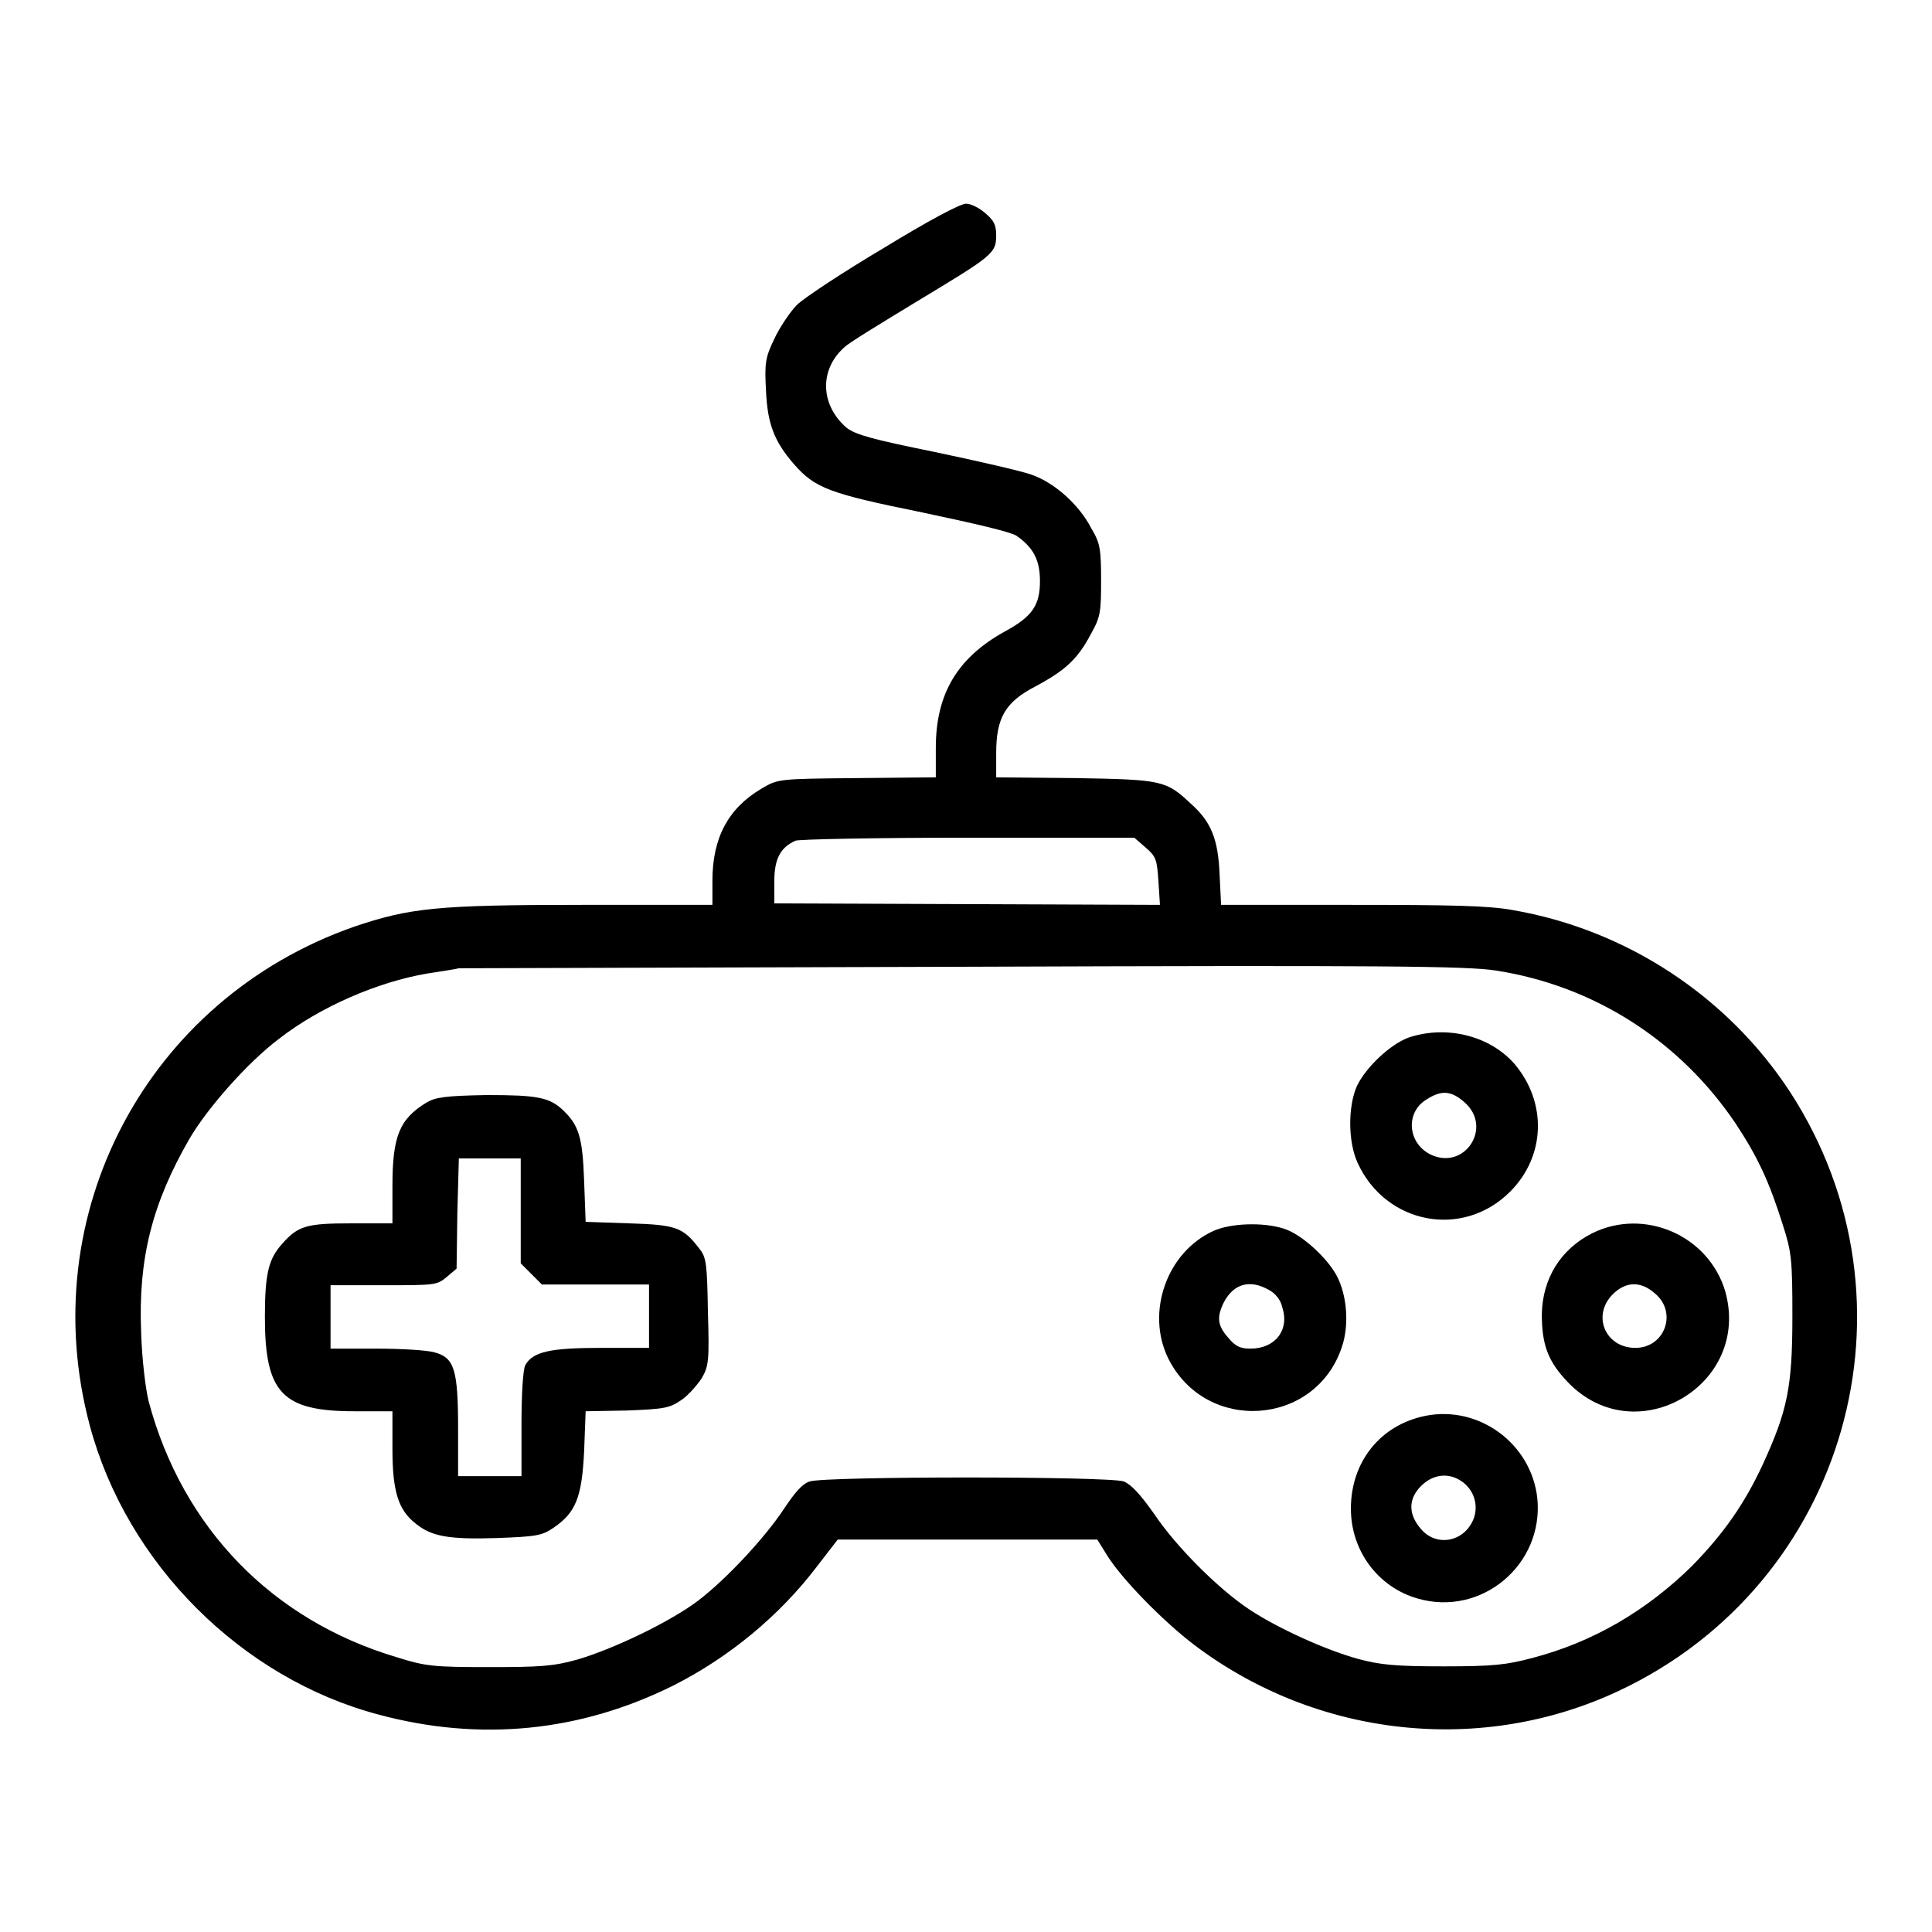 <?xml version="1.0" encoding="utf-8"?>
<!-- Svg Vector Icons : http://www.onlinewebfonts.com/icon -->
<!DOCTYPE svg PUBLIC "-//W3C//DTD SVG 1.1//EN" "http://www.w3.org/Graphics/SVG/1.1/DTD/svg11.dtd">
<svg version="1.1" xmlns="http://www.w3.org/2000/svg" xmlns:xlink="http://www.w3.org/1999/xlink" x="0px" y="0px" viewBox="0 0 256 256" enable-background="new 0 0 256 256" xml:space="preserve">
<g><g><g><path fill="#000000" d="M117.2,32.8c-5.4,3.2-10.7,6.7-11.6,7.6c-0.9,0.9-2.3,3-3,4.5c-1.2,2.5-1.3,3.2-1.1,6.9c0.2,4.4,1.1,6.7,3.7,9.7c2.8,3.2,4.7,3.9,17,6.4c7.1,1.5,11.8,2.6,12.5,3.1c2.3,1.6,3.1,3.3,3.1,6c0,3.2-1,4.7-4.7,6.7c-6.3,3.5-9.1,8.3-9.1,15.4v3.9l-10.4,0.1c-10.5,0.1-10.5,0.1-12.7,1.4c-4.4,2.6-6.5,6.5-6.5,12.2v3.2H77.1c-19.2,0-22.8,0.4-30.2,2.9c-27.4,9.6-42.5,38.1-35,66.1c4.9,18.3,20.1,33.5,38.3,38.3c13.4,3.6,26.7,2.3,39.1-3.9c7.3-3.7,14-9.2,19-15.8l2.7-3.5h17.2h17.2l1.3,2.1c2,3.2,7.5,8.8,11.6,11.9c16.3,12.3,38.1,14.6,56.3,6c30.1-14.2,40.7-51.4,22.6-79.3c-8.3-12.7-21.7-21.5-36.7-24.1c-3.2-0.6-8.1-0.7-21.4-0.7h-17.3l-0.2-4.1c-0.2-4.6-1.1-6.9-3.8-9.3c-3.3-3.1-3.8-3.2-15.3-3.4l-10.5-0.1v-3.2c0-4.7,1.2-6.8,5.3-8.9c3.9-2.1,5.5-3.6,7.2-6.8c1.3-2.3,1.4-2.9,1.4-7.1c0-4.2-0.1-5-1.3-7c-1.6-3.1-4.8-6-7.9-7.1c-1.4-0.5-7.1-1.8-12.8-3c-8.4-1.7-10.5-2.3-11.7-3.2c-3.5-3-3.7-7.7-0.3-10.7c0.6-0.6,4.9-3.2,9.5-6c10.1-6.1,10.6-6.4,10.6-8.8c0-1.4-0.3-2-1.5-3c-0.8-0.7-1.9-1.2-2.4-1.2C127.5,26.8,122.6,29.5,117.2,32.8z M151.8,112.3c1.4,1.2,1.5,1.6,1.7,4.5l0.2,3.1l-25.5-0.1l-25.6-0.1v-2.9c0-3,0.8-4.5,2.8-5.4c0.5-0.2,10.8-0.4,22.9-0.4l22,0L151.8,112.3z M198.2,128.6c13,2,24.4,9.3,31.8,20.3c2.9,4.4,4.4,7.6,6.2,13.3c1.2,3.7,1.3,4.7,1.3,12.3c0,9.4-0.7,12.5-3.9,19.5c-2.5,5.4-5.3,9.3-9.4,13.5c-6,5.9-13.1,10.1-21.2,12.2c-3.4,0.9-5.1,1.1-11.7,1.1c-6.5,0-8.4-0.2-11.4-1c-4.3-1.2-10.5-4-14.3-6.5c-4.1-2.7-9.7-8.3-12.6-12.6c-1.9-2.7-3.1-4-4.1-4.4c-1.9-0.7-39.6-0.7-41.6,0c-1,0.3-2,1.5-3.4,3.6c-2.5,3.8-7.6,9.3-11.4,12.2c-3.7,2.8-11.2,6.4-16,7.8c-3.2,0.9-5,1-11.7,1c-7.3,0-8.4-0.1-12.2-1.3c-16.5-4.9-28.4-17.1-32.9-33.9c-0.4-1.6-0.9-5.6-1-9.2c-0.4-9.8,1.5-17.1,6.4-25.6c2.4-4.1,7.7-10.1,11.8-13.2c5.5-4.3,13.2-7.6,19.7-8.7c1.9-0.3,3.9-0.6,4.2-0.7c0.4,0,30.5-0.1,67-0.2C183.2,127.9,194.4,128,198.2,128.6z"/><path fill="#000000" d="M186.6,137.5c-2.4,0.9-5.6,3.9-6.8,6.4c-1.2,2.7-1.2,7.4,0.1,10.2c3.7,8.1,13.9,10.1,20.2,3.8c4.7-4.7,4.9-11.8,0.6-16.9C197.4,137.2,191.6,135.8,186.6,137.5z M194.1,146.1c3.7,3.3,0,9-4.5,6.9c-3.1-1.5-3.4-5.6-0.6-7.3C191,144.4,192.3,144.5,194.1,146.1z"/><path fill="#000000" d="M56.5,146.1c-3.6,2.2-4.5,4.5-4.5,11.1v4.9h-5.4c-5.9,0-7.1,0.3-9.2,2.7c-1.8,2-2.3,3.9-2.3,9.7c0,10.1,2.3,12.5,11.9,12.5h5v5c0,5.7,0.8,8.1,3.1,9.9c2.1,1.7,4.4,2.1,10.7,1.9c5.3-0.2,6-0.3,7.6-1.4c2.9-2,3.7-4,4-10.1l0.2-5.3l5.5-0.1c4.9-0.2,5.6-0.3,7.2-1.4c0.9-0.6,2.1-2,2.7-2.9c0.9-1.6,1-2.3,0.8-8.8c-0.1-6.2-0.2-7.2-1.1-8.3c-2.2-2.9-3.1-3.2-9.3-3.4l-5.8-0.2l-0.2-5.4c-0.2-5.8-0.7-7.4-2.8-9.4c-1.8-1.7-3.4-2-10.1-2C58.9,145.2,57.7,145.4,56.5,146.1z M69,160.3v7.1l1.4,1.4l1.4,1.4h7.1h7.1v4.2v4.2h-6.3c-6.8,0-9.1,0.5-10.1,2.3c-0.3,0.6-0.5,3.8-0.5,7.8v6.9h-4.2h-4.2v-6.3c0-7.8-0.5-9.4-3.1-10.1c-1-0.3-4.5-0.5-7.8-0.5h-6v-4.2v-4.2h7c6.8,0,7.1,0,8.4-1.1l1.3-1.1l0.1-7.3l0.2-7.3h4.2H69L69,160.3L69,160.3z"/><path fill="#000000" d="M160.8,163.1c-6.2,2.8-9,10.8-6,16.9c5,10,19.5,9,23-1.5c1-2.9,0.7-6.9-0.7-9.5c-1.3-2.4-4.7-5.5-7-6.2C167.3,161.9,163,162.1,160.8,163.1z M168.1,170.9c0.8,0.4,1.6,1.3,1.8,2.3c1,3-0.9,5.5-4.2,5.5c-1.4,0-2-0.3-3-1.5c-1.4-1.6-1.5-2.7-0.5-4.7C163.5,170.1,165.6,169.5,168.1,170.9z"/><path fill="#000000" d="M211,163.4c-4.2,2.1-6.6,6-6.7,10.7c0,4.1,0.8,6.3,3.5,9.1c9,9.3,24.3,0.3,20.8-12.1C226.4,163.7,217.9,160,211,163.4z M219.3,171.4c3,2.5,1.3,7.2-2.6,7.2c-4,0-5.8-4.3-3-7.1C215.4,169.8,217.4,169.7,219.3,171.4z"/><path fill="#000000" d="M188.9,187.6c-6,1.2-9.9,6.1-9.9,12.3c0,5.6,3.6,10.4,8.8,11.9c8.5,2.5,16.8-4.5,15.9-13.3C202.9,191.3,196,186.2,188.9,187.6z M193.7,196.3c1.6,1.1,2.3,3.2,1.5,5.1c-1.3,3-5,3.6-7,1.1c-1.6-1.9-1.6-3.9,0.1-5.6C189.9,195.3,192,195.1,193.7,196.3z"/></g></g></g>
</svg>